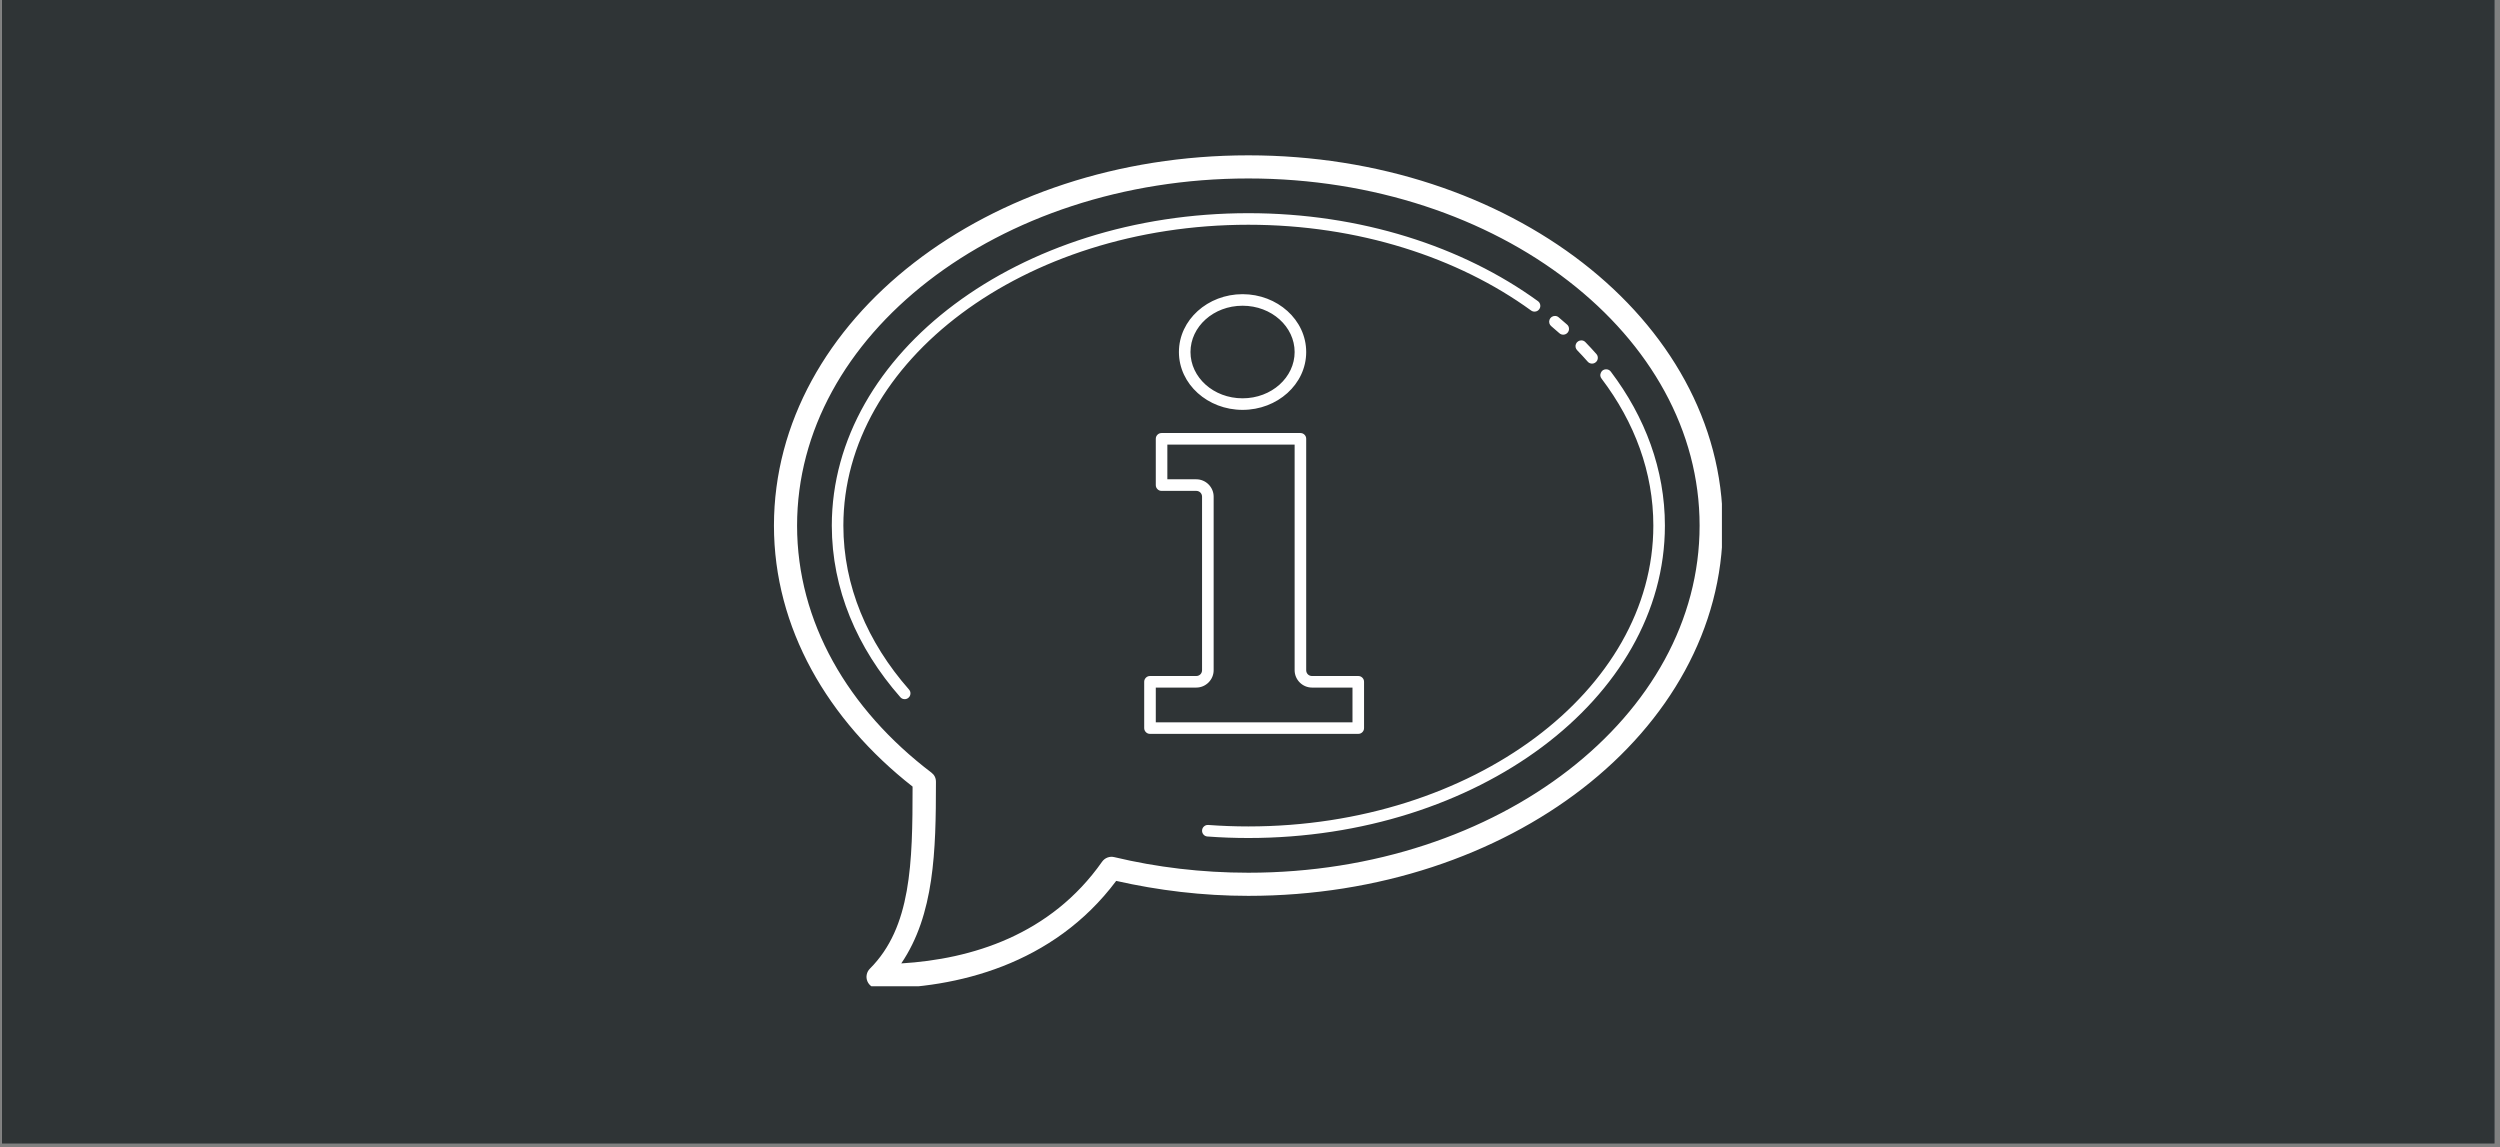 <svg version="1.0" preserveAspectRatio="xMidYMid meet" height="234" viewBox="0 0 382.5 175.5" zoomAndPan="magnify" width="510" xmlns:xlink="http://www.w3.org/1999/xlink" xmlns="http://www.w3.org/2000/svg"><rect x="0" y="0" width="382.5" height="175.5" fill="#808080" stroke="none"/><defs><clipPath id="ca10d17d1d"><path clip-rule="nonzero" d="M 0.293 0 L 381.707 0 L 381.707 175 L 0.293 175 Z M 0.293 0"></path></clipPath><clipPath id="45bde01651"><path clip-rule="nonzero" d="M 118.367 23.766 L 263.453 23.766 L 263.453 150.902 L 118.367 150.902 Z M 118.367 23.766"></path></clipPath></defs><g clip-path="url(#ca10d17d1d)"><path fill-rule="nonzero" fill-opacity="1" d="M 0.293 0 L 381.707 0 L 381.707 175 L 0.293 175 Z M 0.293 0" fill="#ffffff"></path><path fill-rule="nonzero" fill-opacity="1" d="M 0.293 0 L 381.707 0 L 381.707 175 L 0.293 175 Z M 0.293 0" fill="#2f3436"></path></g><g clip-path="url(#45bde01651)"><path fill-rule="nonzero" fill-opacity="1" d="M 190.996 23.766 C 171.07 23.766 153 30.012 139.84 40.207 C 126.68 50.406 118.414 64.645 118.414 80.414 C 118.414 96.07 126.633 110.164 139.625 120.348 C 139.621 132.062 139.43 141.871 133.094 148.207 C 132.84 148.461 132.68 148.762 132.609 149.113 C 132.539 149.465 132.574 149.805 132.711 150.137 C 132.848 150.465 133.066 150.73 133.363 150.93 C 133.66 151.129 133.988 151.23 134.348 151.23 C 146.281 151.23 161.148 147.645 170.777 134.777 C 177.207 136.23 183.973 137.066 190.996 137.066 C 210.922 137.066 228.996 130.82 242.152 120.621 C 255.312 110.422 263.582 96.188 263.582 80.414 C 263.582 64.645 255.312 50.406 242.152 40.207 C 228.996 30.012 210.922 23.766 190.996 23.766 Z M 190.996 27.305 C 210.18 27.305 227.516 33.34 239.984 43.008 C 252.457 52.672 260.039 65.879 260.039 80.414 C 260.039 94.953 252.457 108.16 239.984 117.824 C 227.516 127.488 210.18 133.527 190.996 133.527 C 183.852 133.527 176.961 132.691 170.484 131.141 C 170.129 131.055 169.785 131.078 169.445 131.203 C 169.105 131.332 168.832 131.547 168.621 131.84 C 160.738 143.066 148.656 146.75 137.895 147.402 C 142.961 139.934 143.199 130.203 143.199 119.746 L 143.199 119.613 C 143.199 119.027 142.965 118.559 142.5 118.203 C 129.738 108.508 121.953 95.141 121.953 80.414 C 121.953 65.879 129.539 52.672 142.008 43.008 C 154.48 33.34 171.812 27.305 190.996 27.305 Z M 190.996 32.617 C 173.488 32.617 157.598 37.926 146.047 46.551 C 134.496 55.176 127.266 67.16 127.266 80.414 C 127.266 90.117 131.141 99.152 137.75 106.668 C 137.91 106.855 138.113 106.953 138.355 106.969 C 138.602 106.984 138.816 106.914 139 106.75 C 139.184 106.59 139.281 106.387 139.297 106.145 C 139.316 105.898 139.242 105.684 139.078 105.5 C 132.711 98.254 129.035 89.645 129.035 80.414 C 129.035 67.805 135.898 56.336 147.105 47.969 C 158.312 39.602 173.848 34.387 190.996 34.387 C 207.82 34.387 223.09 39.406 234.242 47.496 C 234.441 47.645 234.664 47.703 234.91 47.668 C 235.156 47.633 235.352 47.516 235.5 47.312 C 235.645 47.113 235.699 46.887 235.656 46.645 C 235.613 46.398 235.488 46.203 235.285 46.062 C 223.789 37.727 208.172 32.617 190.996 32.617 Z M 190.113 45.008 C 184.793 45.008 180.375 48.93 180.375 53.859 C 180.375 58.793 184.793 62.711 190.113 62.711 C 195.43 62.711 199.848 58.793 199.848 53.859 C 199.848 48.93 195.43 45.008 190.113 45.008 Z M 190.113 46.777 C 194.57 46.777 198.078 49.992 198.078 53.859 C 198.078 57.727 194.57 60.941 190.113 60.941 C 185.652 60.941 182.145 57.727 182.145 53.859 C 182.145 49.992 185.652 46.777 190.113 46.777 Z M 237.91 48.34 C 237.723 48.336 237.555 48.391 237.398 48.496 C 237.246 48.605 237.137 48.746 237.074 48.922 C 237.008 49.098 237.004 49.277 237.051 49.457 C 237.102 49.641 237.199 49.789 237.344 49.906 C 237.766 50.262 238.176 50.617 238.582 50.98 C 238.766 51.141 238.977 51.219 239.223 51.203 C 239.465 51.188 239.668 51.09 239.832 50.91 C 239.996 50.727 240.07 50.512 240.055 50.27 C 240.043 50.023 239.945 49.82 239.762 49.66 C 239.34 49.285 238.91 48.914 238.477 48.551 C 238.316 48.41 238.125 48.34 237.91 48.34 Z M 241.949 52.078 C 241.77 52.078 241.605 52.125 241.453 52.223 C 241.301 52.32 241.191 52.453 241.121 52.621 C 241.051 52.785 241.031 52.957 241.066 53.133 C 241.102 53.309 241.184 53.461 241.309 53.59 C 241.863 54.16 242.398 54.742 242.914 55.328 C 243.074 55.512 243.277 55.613 243.523 55.629 C 243.766 55.645 243.98 55.57 244.164 55.41 C 244.348 55.25 244.449 55.047 244.465 54.801 C 244.48 54.559 244.406 54.344 244.246 54.16 C 243.707 53.551 243.152 52.949 242.578 52.359 C 242.41 52.176 242.199 52.082 241.949 52.078 Z M 245.684 56.504 C 245.328 56.527 245.078 56.703 244.934 57.027 C 244.785 57.352 244.824 57.656 245.043 57.938 C 250.098 64.609 252.961 72.266 252.961 80.414 C 252.961 93.023 246.098 104.496 234.891 112.863 C 223.684 121.23 208.148 126.445 190.996 126.445 C 188.93 126.445 186.883 126.367 184.867 126.219 C 184.621 126.203 184.41 126.273 184.223 126.434 C 184.039 126.59 183.938 126.793 183.918 127.039 C 183.902 127.281 183.973 127.496 184.129 127.68 C 184.289 127.867 184.492 127.969 184.734 127.984 C 186.797 128.137 188.887 128.215 190.996 128.215 C 208.508 128.215 224.395 122.906 235.949 114.281 C 247.5 105.656 254.73 93.668 254.73 80.414 C 254.73 71.852 251.707 63.801 246.457 56.863 C 246.285 56.637 246.059 56.516 245.773 56.504 C 245.746 56.504 245.715 56.504 245.684 56.504 Z M 177.719 66.254 C 177.477 66.254 177.266 66.34 177.094 66.512 C 176.922 66.684 176.836 66.895 176.836 67.137 L 176.836 74.219 C 176.836 74.465 176.922 74.672 177.094 74.844 C 177.266 75.02 177.477 75.105 177.719 75.105 L 183.031 75.105 C 183.527 75.105 183.914 75.492 183.914 75.988 L 183.914 102.543 C 183.914 103.043 183.527 103.43 183.031 103.43 L 175.949 103.43 C 175.703 103.43 175.496 103.516 175.324 103.688 C 175.152 103.863 175.062 104.07 175.062 104.316 L 175.062 111.395 C 175.062 111.641 175.152 111.848 175.324 112.023 C 175.496 112.195 175.703 112.281 175.949 112.281 L 207.816 112.281 C 208.059 112.281 208.27 112.195 208.441 112.023 C 208.613 111.848 208.699 111.641 208.699 111.395 L 208.699 104.316 C 208.699 104.07 208.613 103.863 208.441 103.688 C 208.27 103.516 208.059 103.43 207.816 103.43 L 200.734 103.43 C 200.234 103.43 199.848 103.043 199.848 102.543 L 199.848 67.137 C 199.848 66.895 199.762 66.684 199.59 66.512 C 199.418 66.34 199.207 66.254 198.965 66.254 Z M 178.605 68.023 L 198.078 68.023 L 198.078 102.543 C 198.078 104 199.277 105.199 200.734 105.199 L 206.93 105.199 L 206.93 110.512 L 176.836 110.512 L 176.836 105.199 L 183.031 105.199 C 184.488 105.199 185.688 104 185.688 102.543 L 185.688 75.988 C 185.688 74.531 184.488 73.332 183.031 73.332 L 178.605 73.332 Z M 178.605 68.023" fill="#ffffff"></path></g></svg>